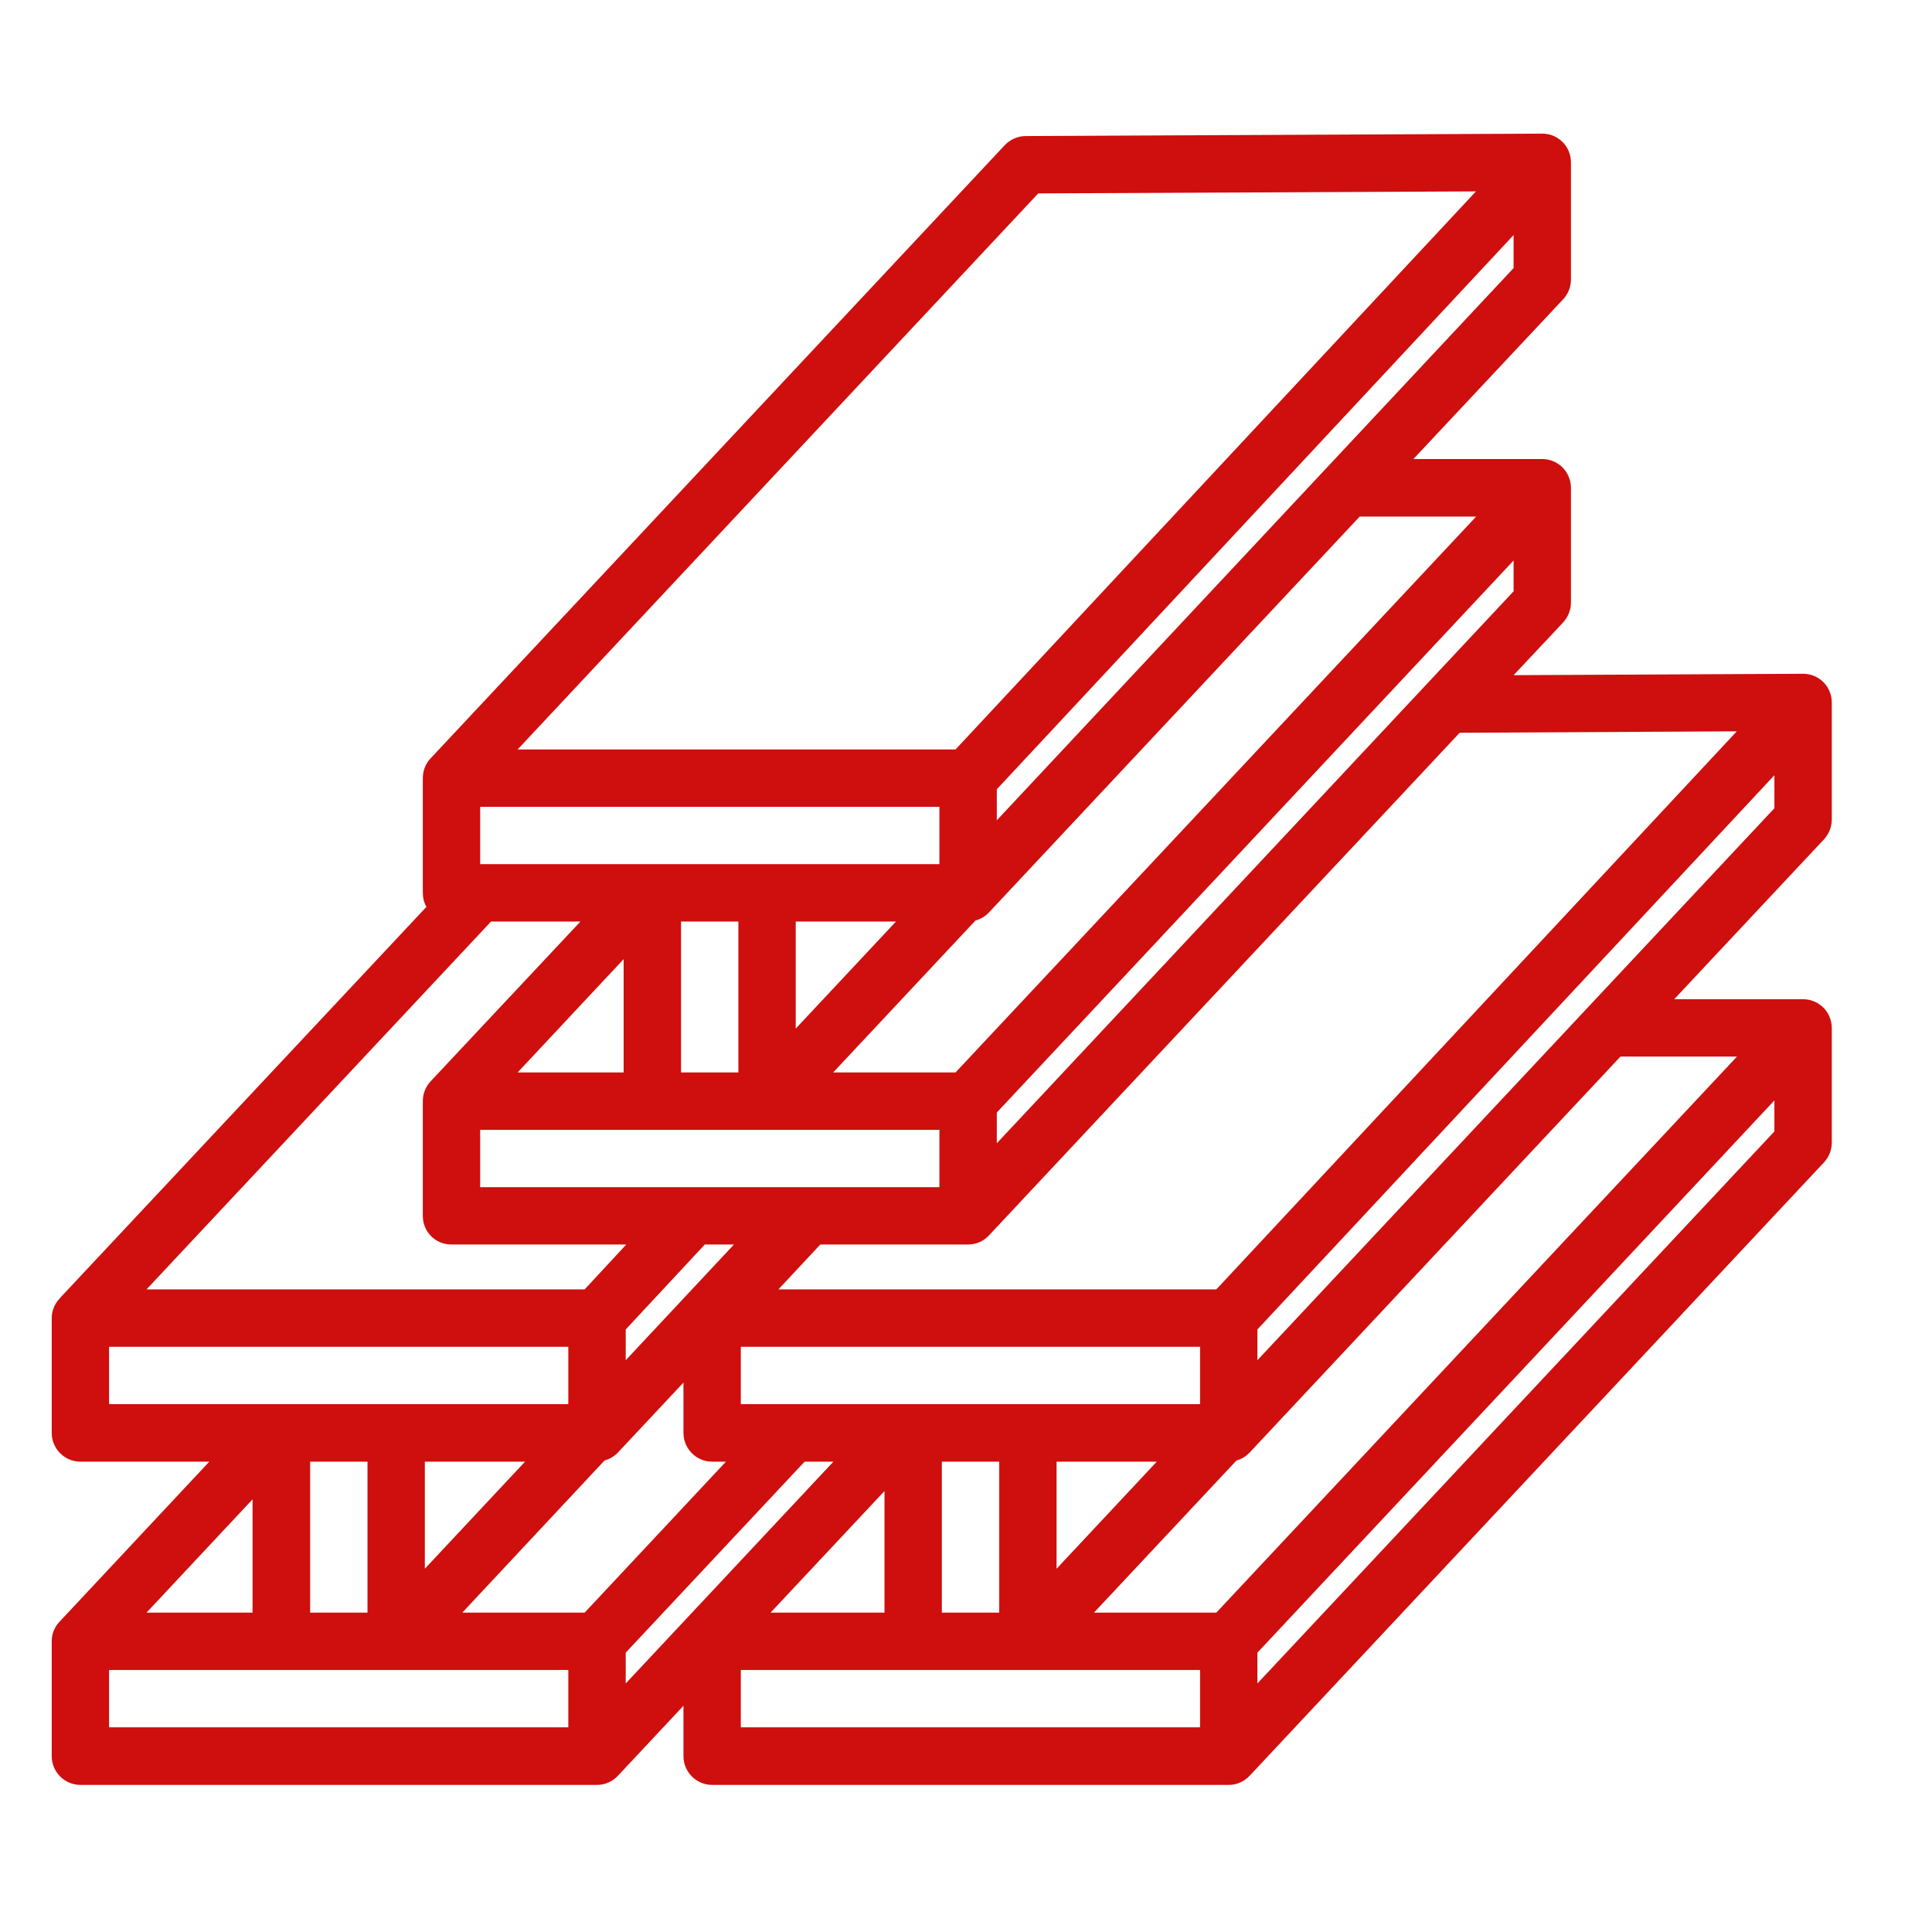 <svg xmlns="http://www.w3.org/2000/svg" xmlns:xlink="http://www.w3.org/1999/xlink" width="50" zoomAndPan="magnify" viewBox="0 0 37.5 37.5" height="50" preserveAspectRatio="xMidYMid meet" version="1.0"><path fill="#cf0e0e" d="M 35.555 15.906 L 35.555 13.633 C 35.555 13.559 35.539 13.48 35.508 13.41 C 35.418 13.207 35.219 13.078 35 13.078 C 34.996 13.078 34.996 13.078 34.996 13.078 L 29.379 13.105 L 30.344 12.078 C 30.438 11.973 30.492 11.836 30.492 11.695 L 30.492 9.469 C 30.492 9.395 30.477 9.32 30.445 9.246 C 30.359 9.043 30.156 8.91 29.938 8.91 L 27.434 8.91 L 30.344 5.805 C 30.438 5.703 30.492 5.566 30.492 5.426 L 30.492 3.148 C 30.492 3.074 30.477 3 30.445 2.926 C 30.355 2.723 30.156 2.594 29.938 2.594 C 29.934 2.594 29.934 2.594 29.934 2.594 L 19.91 2.641 C 19.754 2.641 19.609 2.707 19.504 2.816 L 8.355 14.723 C 8.262 14.82 8.207 14.957 8.207 15.102 L 8.207 17.328 C 8.207 17.43 8.23 17.52 8.277 17.602 L 1.156 25.203 L 1.156 25.207 C 1.062 25.305 1.004 25.438 1.004 25.586 L 1.004 27.812 C 1.004 28.121 1.254 28.371 1.562 28.371 L 4.062 28.371 L 1.156 31.477 C 1.062 31.574 1.004 31.711 1.004 31.855 L 1.004 34.086 C 1.004 34.395 1.254 34.645 1.562 34.645 L 11.59 34.645 C 11.75 34.645 11.895 34.574 11.996 34.465 L 13.266 33.109 L 13.266 34.086 C 13.266 34.395 13.516 34.645 13.824 34.645 L 23.852 34.645 C 24.012 34.645 24.156 34.574 24.258 34.465 L 35.406 22.559 C 35.5 22.457 35.555 22.32 35.555 22.18 L 35.555 19.953 C 35.555 19.879 35.539 19.801 35.508 19.73 C 35.422 19.527 35.219 19.395 35 19.395 L 32.496 19.395 L 35.406 16.289 C 35.5 16.184 35.555 16.051 35.555 15.906 Z M 33.711 14.195 L 23.609 25.027 L 15.109 25.027 L 15.922 24.156 L 18.789 24.156 C 18.949 24.156 19.094 24.09 19.195 23.98 L 28.332 14.223 Z M 12.145 32.676 L 12.145 32.078 L 15.617 28.371 L 16.176 28.371 Z M 2.844 31.301 L 4.902 29.102 L 4.902 31.301 Z M 6.02 28.371 L 7.133 28.371 L 7.133 31.301 L 6.02 31.301 Z M 9.531 17.887 L 11.266 17.887 L 8.355 20.992 C 8.262 21.094 8.207 21.227 8.207 21.375 L 8.207 23.602 C 8.207 23.91 8.453 24.156 8.762 24.156 L 12.156 24.156 L 11.348 25.027 L 2.844 25.027 Z M 9.32 15.66 L 18.234 15.66 L 18.234 16.773 L 9.32 16.773 Z M 23.293 27.254 L 14.379 27.254 L 14.379 26.141 L 23.293 26.141 Z M 12.145 25.805 L 13.68 24.156 L 14.246 24.156 L 12.145 26.402 Z M 9.32 23.043 L 9.32 21.93 L 18.234 21.93 L 18.234 23.043 Z M 13.219 20.816 L 13.219 17.887 L 14.332 17.887 L 14.332 20.816 Z M 12.105 20.816 L 10.047 20.816 L 12.105 18.617 Z M 15.445 17.887 L 17.391 17.887 L 15.445 19.965 Z M 10.191 28.371 L 8.246 30.449 L 8.246 28.371 Z M 11.734 28.348 C 11.836 28.32 11.926 28.266 11.996 28.191 L 13.266 26.836 L 13.266 27.812 C 13.266 28.121 13.516 28.371 13.824 28.371 L 14.09 28.371 L 11.348 31.301 L 8.973 31.301 Z M 19.395 28.371 L 19.395 31.301 L 18.281 31.301 L 18.281 28.371 Z M 20.508 28.371 L 22.453 28.371 L 20.508 30.449 Z M 19.348 21.594 L 29.379 10.879 L 29.379 11.477 L 19.348 22.191 Z M 28.652 10.027 L 18.547 20.816 L 16.172 20.816 L 18.934 17.867 C 19.035 17.84 19.125 17.785 19.195 17.711 L 26.391 10.027 Z M 19.348 15.922 L 19.348 15.32 L 29.379 4.562 L 29.379 5.203 Z M 20.152 3.754 L 28.648 3.715 L 18.547 14.547 L 10.047 14.547 Z M 2.117 26.141 L 11.031 26.141 L 11.031 27.254 L 2.117 27.254 Z M 11.031 33.527 L 2.117 33.527 L 2.117 32.414 L 11.031 32.414 Z M 17.168 28.941 L 17.168 31.301 L 14.957 31.301 Z M 23.293 33.527 L 14.379 33.527 L 14.379 32.414 L 23.293 32.414 Z M 24.406 32.676 L 24.406 32.078 C 29.57 26.566 32.914 22.992 34.441 21.359 L 34.441 21.961 Z M 33.715 20.508 C 32.23 22.094 28.859 25.691 23.609 31.301 L 21.234 31.301 L 24 28.348 C 24.102 28.32 24.188 28.266 24.258 28.191 L 31.453 20.508 Z M 24.406 26.402 L 24.406 25.805 L 34.441 15.047 L 34.441 15.688 Z M 24.406 26.402 " fill-opacity="1" fill-rule="nonzero"/></svg>